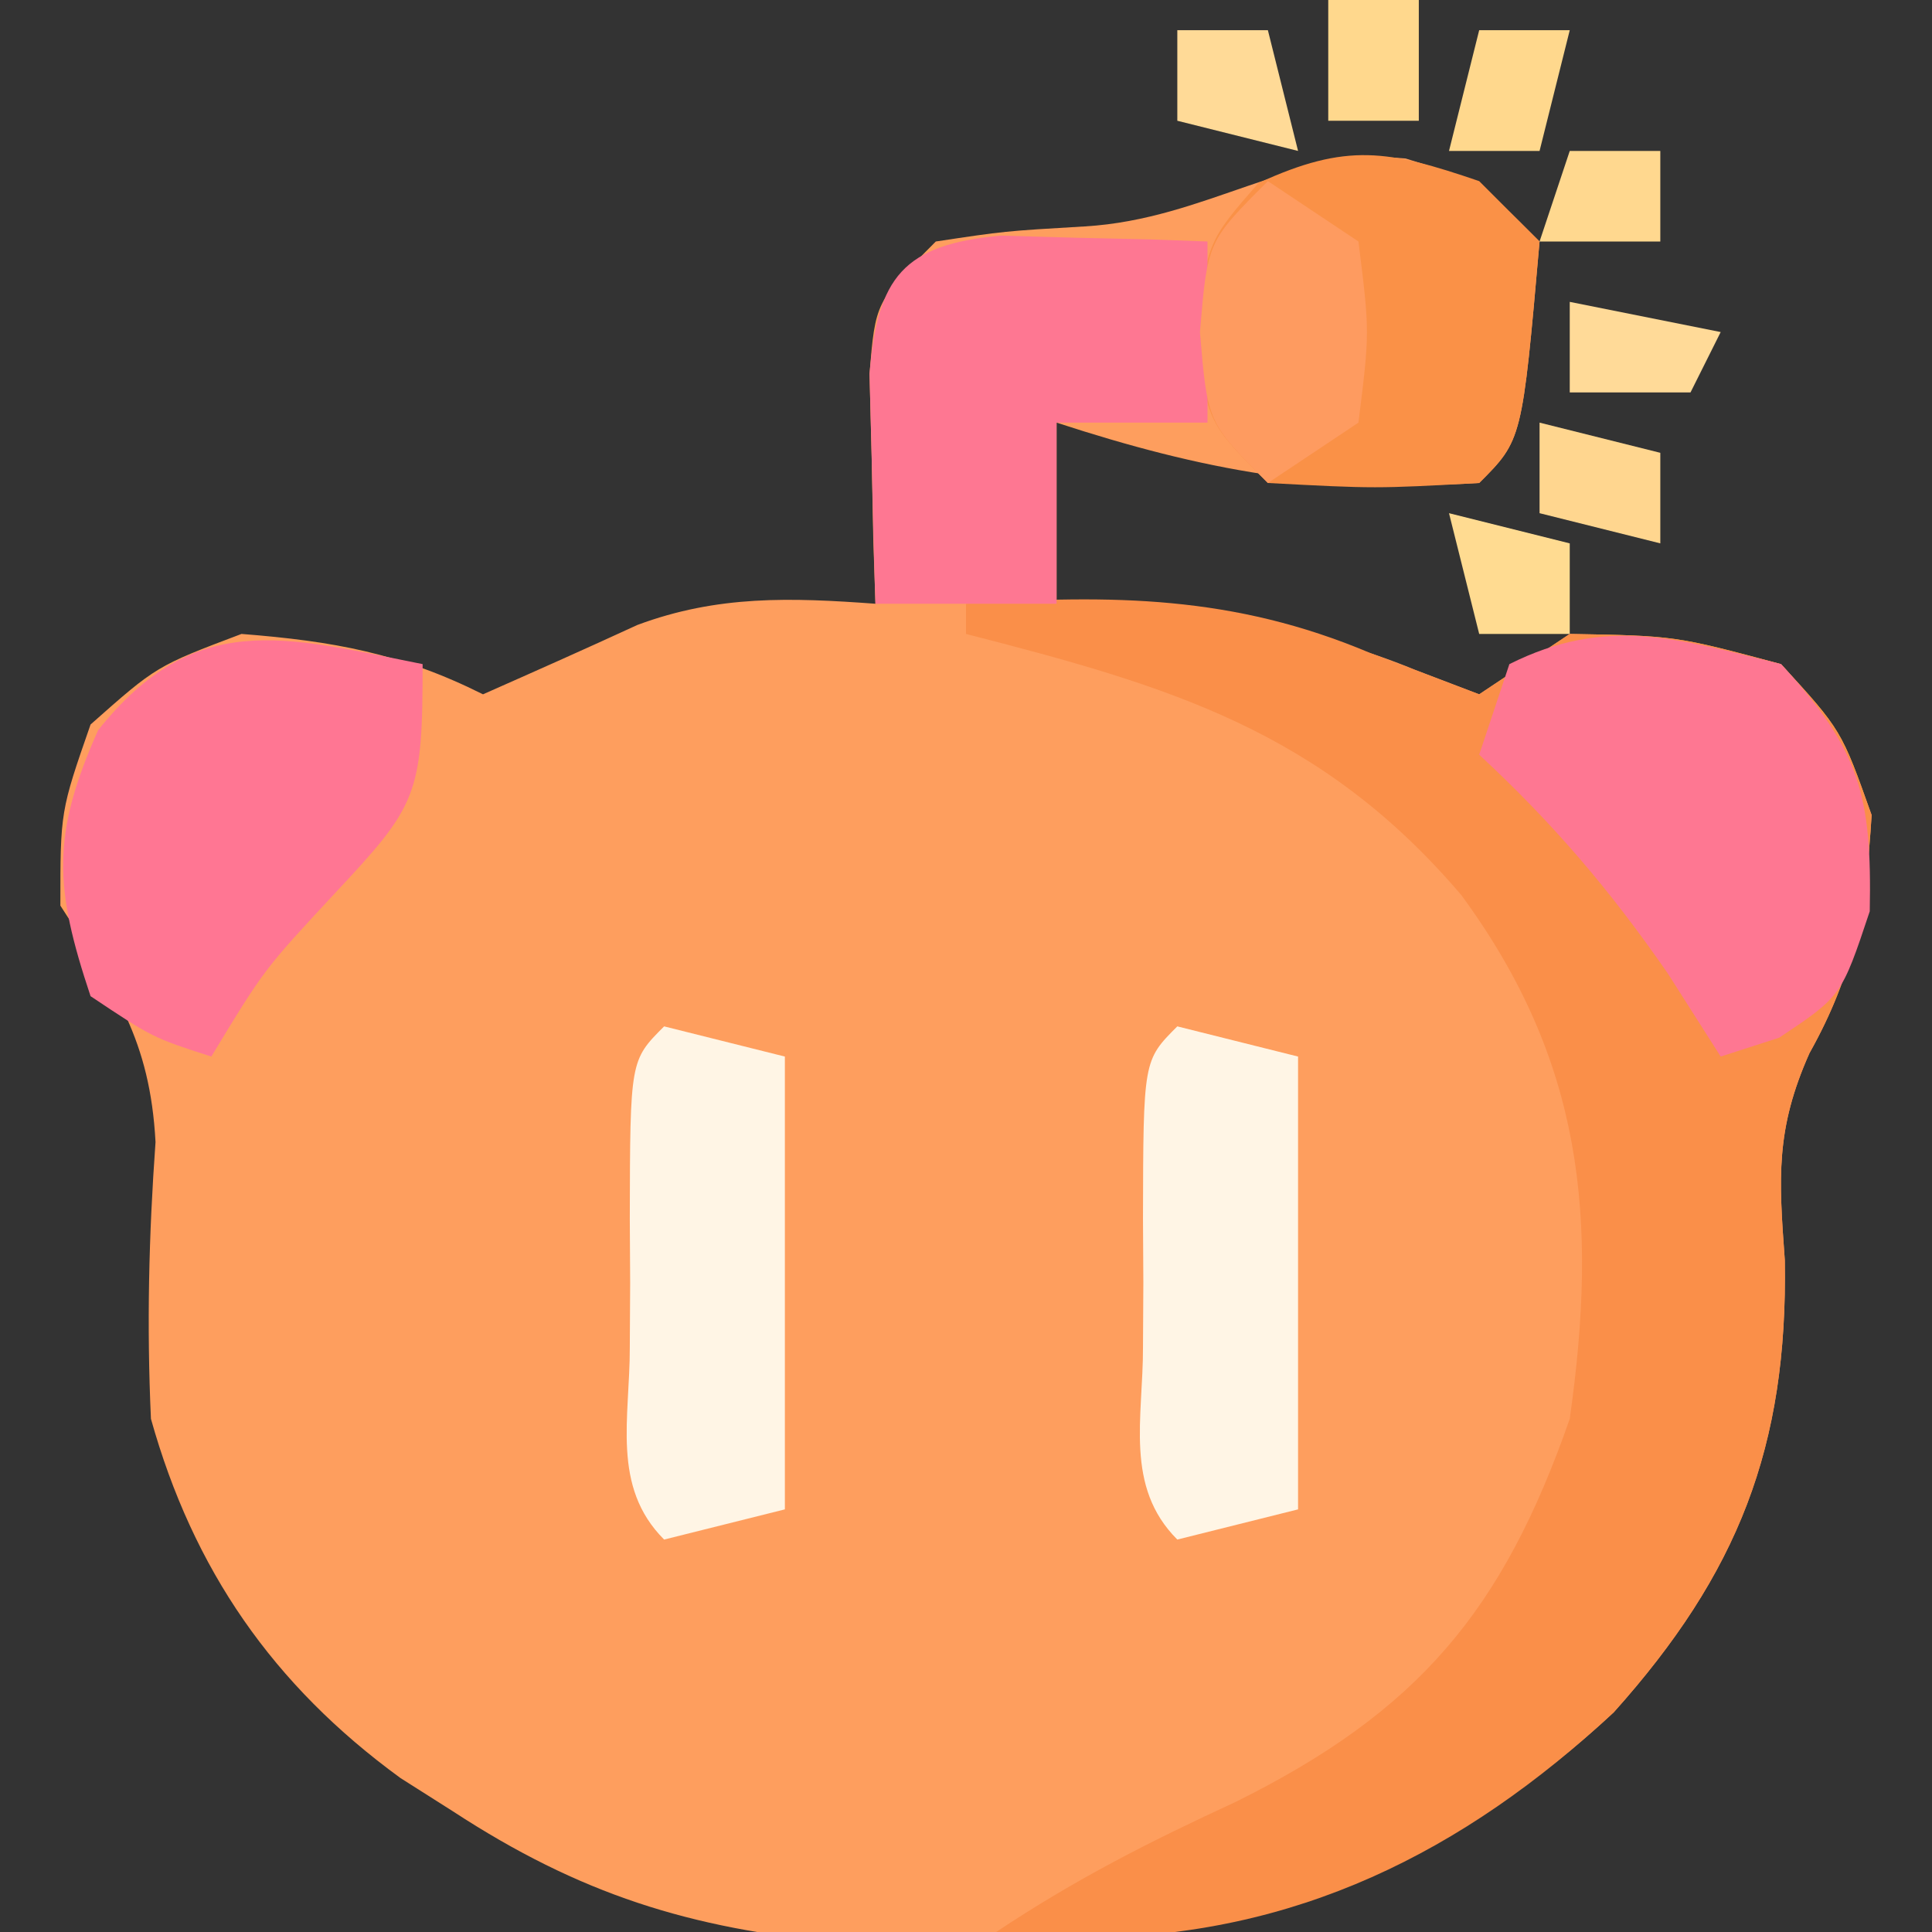 <?xml version="1.0" encoding="UTF-8"?>
<svg version="1.1" xmlns="http://www.w3.org/2000/svg" width="64" height="64">
<rect width="100%" height="100%" fill="#333333" stroke="none"/>
<path d="M0 0 C2.438 0.75 2.438 0.75 4.438 2.75 C3.861 9.327 3.861 9.327 2.438 10.75 C-2.737 11.06 -6.71 10.335 -11.562 8.75 C-11.562 10.73 -11.562 12.71 -11.562 14.75 C-10.971 14.799 -10.379 14.848 -9.77 14.898 C-6.141 15.242 -3.079 15.537 0.312 16.938 C1.014 17.206 1.715 17.474 2.438 17.75 C3.428 17.09 4.418 16.43 5.438 15.75 C8.938 15.812 8.938 15.812 12.438 16.75 C14.438 18.938 14.438 18.938 15.438 21.75 C15.252 24.787 14.871 26.977 13.379 29.637 C12.254 32.163 12.362 33.759 12.562 36.5 C12.662 42.677 11.014 46.873 6.895 51.473 C-0.677 58.525 -8.743 59.448 -18.707 59.102 C-23.718 58.645 -27.369 57.489 -31.562 54.75 C-32.134 54.388 -32.705 54.026 -33.293 53.652 C-37.523 50.571 -40.164 46.739 -41.562 41.75 C-41.703 38.657 -41.633 35.67 -41.41 32.582 C-41.592 29.197 -42.749 27.561 -44.562 24.75 C-44.562 21.625 -44.562 21.625 -43.562 18.75 C-41.375 16.812 -41.375 16.812 -38.562 15.75 C-35.524 15.988 -33.285 16.389 -30.562 17.75 C-28.854 16.994 -27.146 16.236 -25.449 15.453 C-22.786 14.461 -20.368 14.545 -17.562 14.75 C-17.586 14.051 -17.609 13.353 -17.633 12.633 C-17.651 11.723 -17.669 10.813 -17.688 9.875 C-17.711 8.97 -17.734 8.065 -17.758 7.133 C-17.562 4.75 -17.562 4.75 -15.562 2.75 C-13.285 2.406 -13.285 2.406 -10.625 2.25 C-6.58 2.012 -3.734 -0.364 0 0 Z " fill="#FE9E5E" transform="translate(46.562,5.25)"/>
<path d="M0 0 C4.849 -0.303 8.848 -0.285 13.375 1.625 C14.571 2.079 15.768 2.533 17 3 C17.99 2.34 18.98 1.68 20 1 C23.5 1.062 23.5 1.062 27 2 C29 4.188 29 4.188 30 7 C29.814 10.037 29.433 12.227 27.941 14.887 C26.816 17.413 26.924 19.009 27.125 21.75 C27.225 27.927 25.577 32.123 21.457 36.723 C16.461 41.376 10.893 44.146 4 44.188 C3.01 44.126 2.02 44.064 1 44 C3.626 42.25 6.086 41.004 8.938 39.688 C14.986 36.685 17.781 33.359 20 27 C20.946 20.337 20.435 15.131 16.406 9.648 C11.76 4.202 6.752 2.731 0 1 C0 0.67 0 0.34 0 0 Z " fill="#FA8F49" transform="translate(32,20)"/>
<path d="M0 0 C0 4.35 -0.171 4.67 -2.938 7.625 C-5.251 10.115 -5.251 10.115 -7 13 C-8.938 12.375 -8.938 12.375 -11 11 C-12.201 7.398 -12.301 5.678 -10.75 2.188 C-7.544 -1.821 -4.62 -0.924 0 0 Z " fill="#FF7693" transform="translate(14,22)"/>
<path d="M0 0 C2.604 2.848 3.013 4.332 2.938 8.188 C2 11 2 11 -0.062 12.375 C-0.702 12.581 -1.341 12.787 -2 13 C-2.578 12.092 -3.155 11.185 -3.75 10.25 C-5.668 7.48 -7.544 5.281 -10 3 C-9.67 2.01 -9.34 1.02 -9 0 C-5.782 -1.609 -3.411 -0.838 0 0 Z " fill="#FE7792" transform="translate(59,22)"/>
<path d="M0 0 C0.66 0.66 1.32 1.32 2 2 C1.423 8.577 1.423 8.577 0 10 C-3.438 10.188 -3.438 10.188 -7 10 C-9 8 -9 8 -9.375 5.062 C-9 2 -9 2 -7.312 0.062 C-4.386 -1.282 -3.014 -1.031 0 0 Z " fill="#FA9147" transform="translate(49,6)"/>
<path d="M0 0 C1.218 0.035 1.218 0.035 2.461 0.07 C3.687 0.097 3.687 0.097 4.938 0.125 C5.877 0.16 5.877 0.16 6.836 0.195 C6.836 2.175 6.836 4.155 6.836 6.195 C5.186 6.195 3.536 6.195 1.836 6.195 C1.836 8.175 1.836 10.155 1.836 12.195 C-0.144 12.195 -2.124 12.195 -4.164 12.195 C-4.218 10.571 -4.257 8.946 -4.289 7.32 C-4.312 6.415 -4.335 5.51 -4.359 4.578 C-4.097 1.377 -3.248 0.293 0 0 Z " fill="#FE7792" transform="translate(33.164,7.805)"/>
<path d="M0 0 C1.98 0.495 1.98 0.495 4 1 C4 5.95 4 10.9 4 16 C2.68 16.33 1.36 16.66 0 17 C-1.756 15.244 -1.132 12.964 -1.137 10.629 C-1.133 9.926 -1.129 9.224 -1.125 8.5 C-1.129 7.797 -1.133 7.095 -1.137 6.371 C-1.127 1.127 -1.127 1.127 0 0 Z " fill="#FFF5E5" transform="translate(39,34)"/>
<path d="M0 0 C1.98 0.495 1.98 0.495 4 1 C4 5.95 4 10.9 4 16 C2.68 16.33 1.36 16.66 0 17 C-1.756 15.244 -1.132 12.964 -1.137 10.629 C-1.133 9.926 -1.129 9.224 -1.125 8.5 C-1.129 7.797 -1.133 7.095 -1.137 6.371 C-1.127 1.127 -1.127 1.127 0 0 Z " fill="#FFF5E5" transform="translate(22,34)"/>
<path d="M0 0 C0.99 0.66 1.98 1.32 3 2 C3.375 5 3.375 5 3 8 C2.01 8.66 1.02 9.32 0 10 C-2 8 -2 8 -2.25 5 C-2 2 -2 2 0 0 Z " fill="#FE9B60" transform="translate(42,6)"/>
<path d="M0 0 C0.99 0 1.98 0 3 0 C2.67 1.32 2.34 2.64 2 4 C1.01 4 0.02 4 -1 4 C-0.67 2.68 -0.34 1.36 0 0 Z " fill="#FFD88D" transform="translate(49,1)"/>
<path d="M0 0 C1.32 0.33 2.64 0.66 4 1 C4 1.99 4 2.98 4 4 C3.01 4 2.02 4 1 4 C0.67 2.68 0.34 1.36 0 0 Z " fill="#FFDB91" transform="translate(48,17)"/>
<path d="M0 0 C1.32 0.33 2.64 0.66 4 1 C4 1.99 4 2.98 4 4 C2.68 3.67 1.36 3.34 0 3 C0 2.01 0 1.02 0 0 Z " fill="#FFD68F" transform="translate(51,14)"/>
<path d="M0 0 C2.475 0.495 2.475 0.495 5 1 C4.67 1.66 4.34 2.32 4 3 C2.68 3 1.36 3 0 3 C0 2.01 0 1.02 0 0 Z " fill="#FFDA98" transform="translate(52,10)"/>
<path d="M0 0 C0.99 0 1.98 0 3 0 C3.33 1.32 3.66 2.64 4 4 C2.68 3.67 1.36 3.34 0 3 C0 2.01 0 1.02 0 0 Z " fill="#FFDA97" transform="translate(39,1)"/>
<path d="M0 0 C0.99 0 1.98 0 3 0 C3 1.32 3 2.64 3 4 C2.01 4 1.02 4 0 4 C0 2.68 0 1.36 0 0 Z " fill="#FFD88D" transform="translate(44,0)"/>
<path d="M0 0 C0.99 0 1.98 0 3 0 C3 0.99 3 1.98 3 3 C1.68 3 0.36 3 -1 3 C-0.67 2.01 -0.34 1.02 0 0 Z " fill="#FFD88F" transform="translate(52,5)"/>
</svg>
